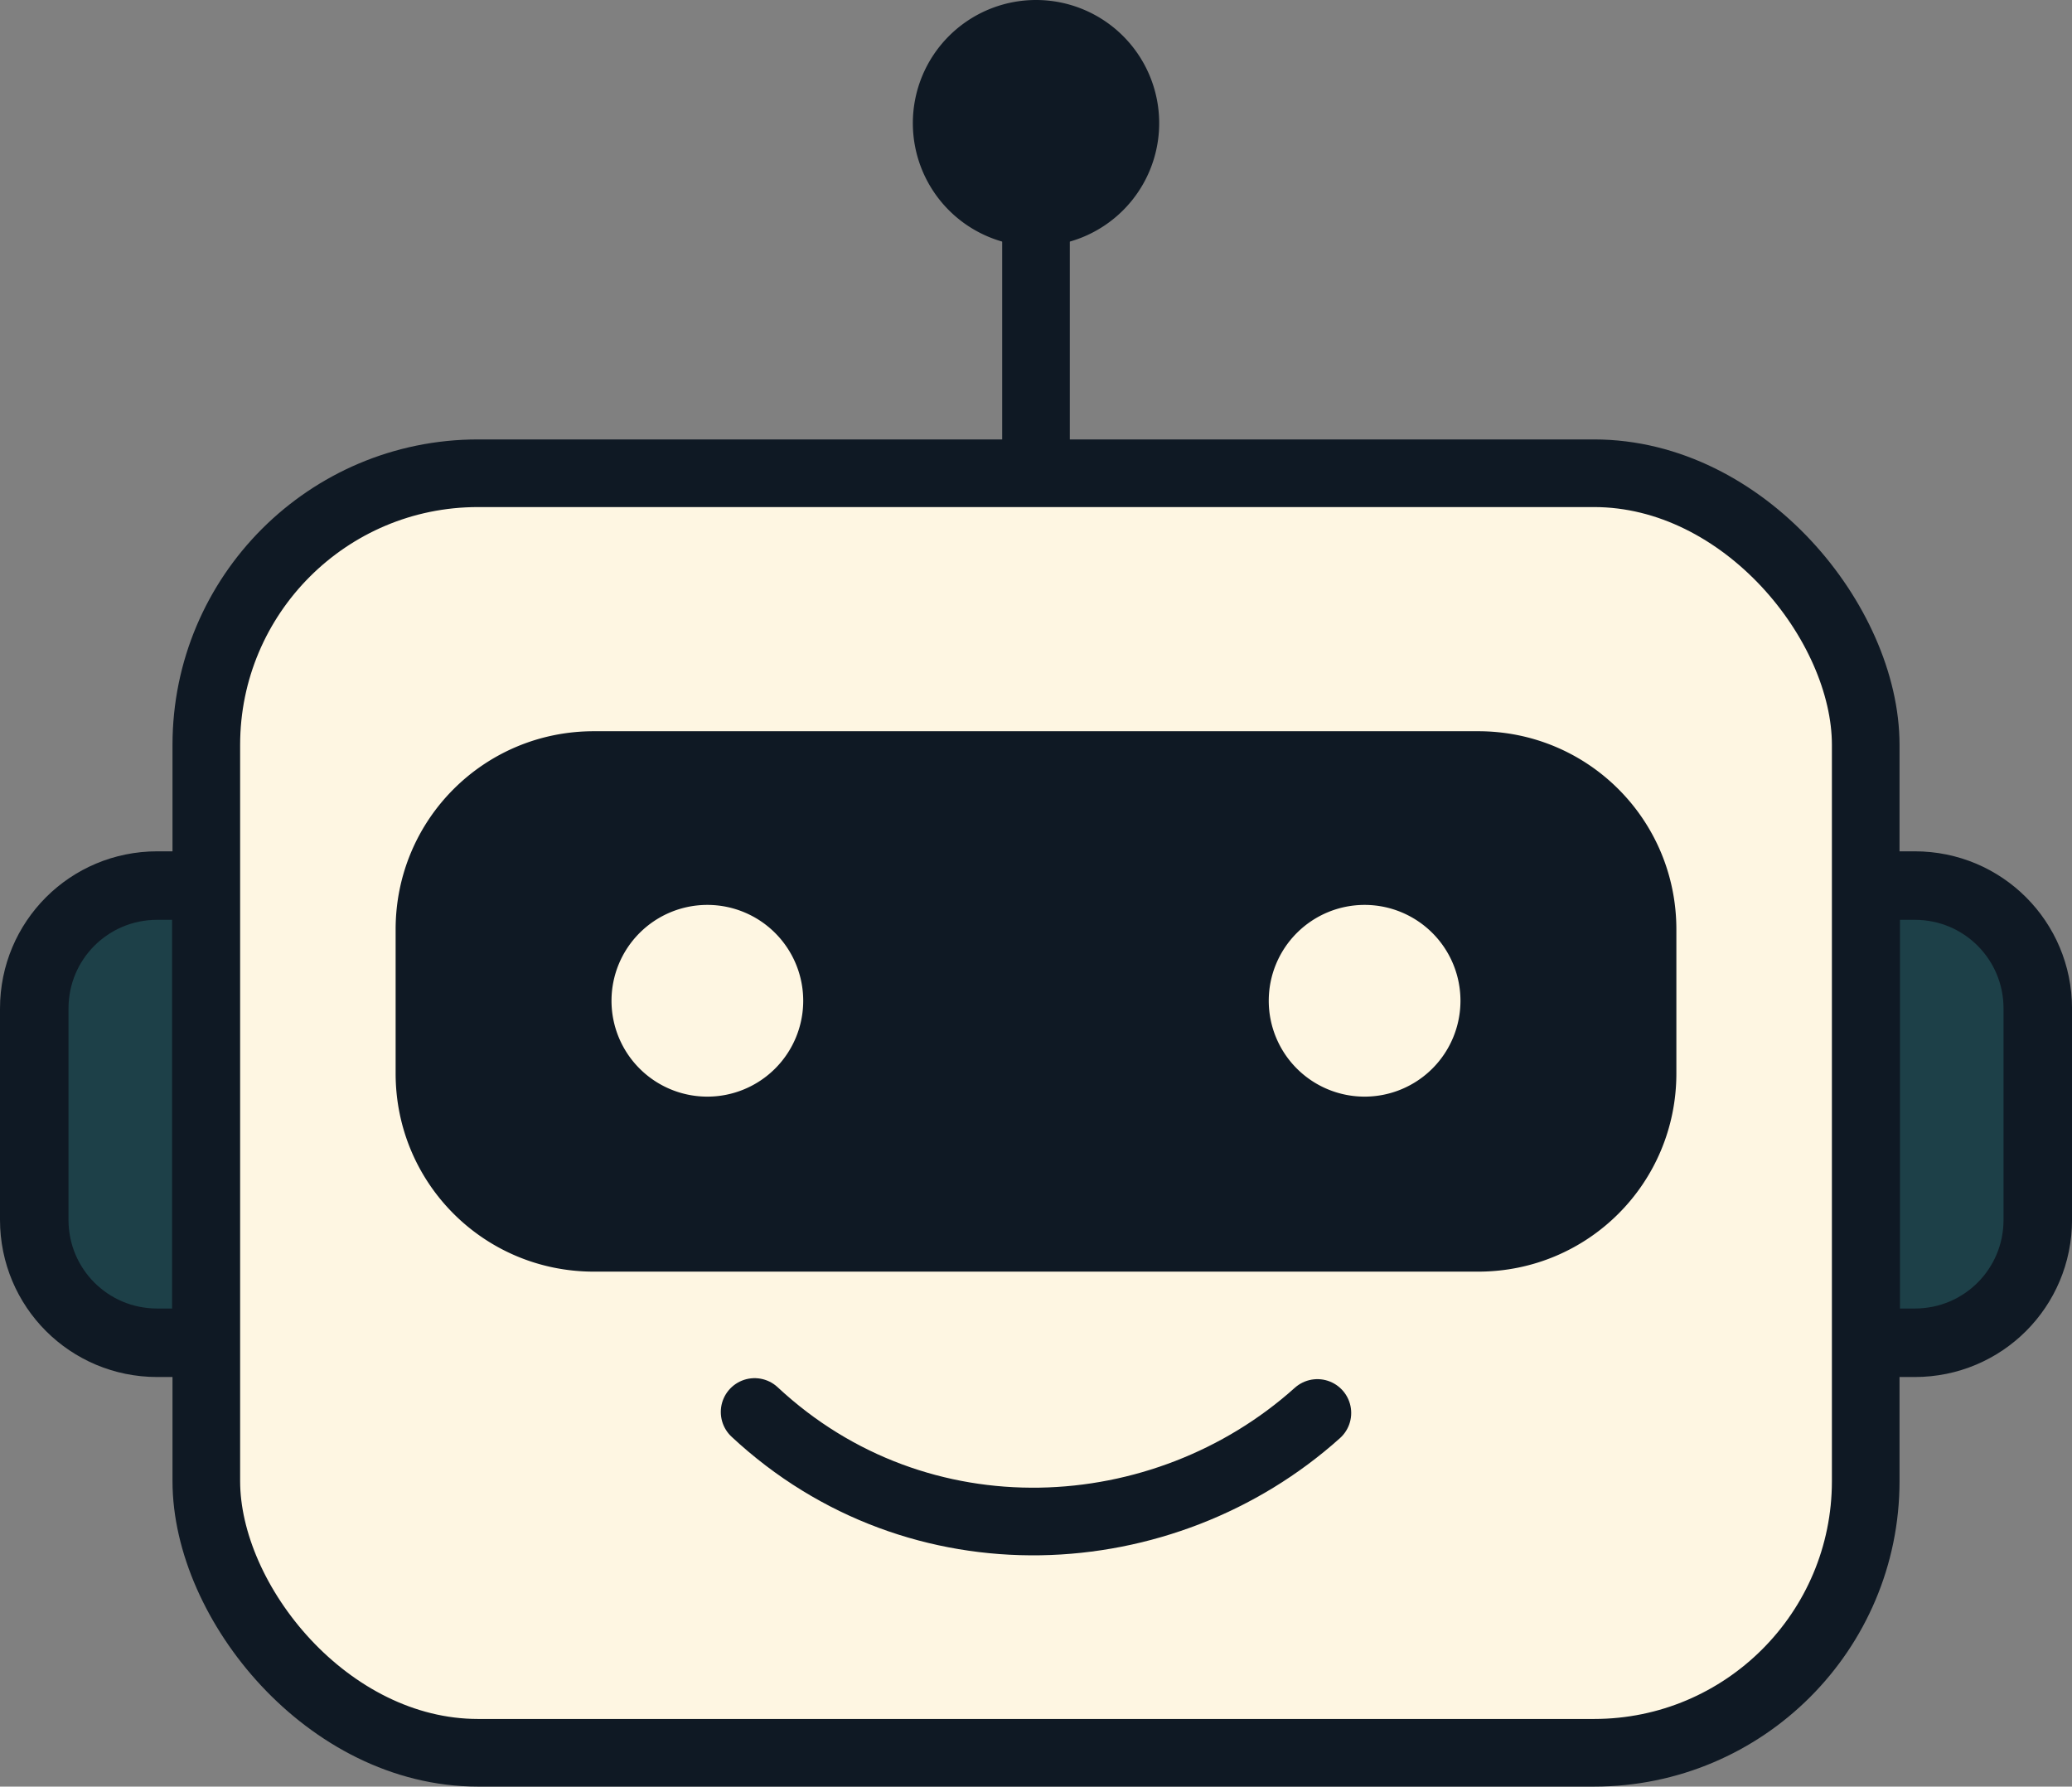 <?xml version="1.0" encoding="UTF-8" standalone="no"?> <svg xmlns="http://www.w3.org/2000/svg" xmlns:svg="http://www.w3.org/2000/svg" width="67.398mm" height="58.111mm" viewBox="0 0 67.398 58.111" version="1.1" id="svg1" xml:space="preserve"><rect x="0" y="0" width="67.398" height="58.111" fill="#808080" stroke="none"/><defs id="defs1"></defs><path d="m 60.688,28.804 v 14.871 h 1.597 c 2.216,0 4,-1.784 4,-4 v -6.871 c 0,-2.216 -1.784,-4 -4,-4 z" style="display:inline;fill:#1d4048;fill-opacity:1;stroke:#0f1924;stroke-width:2.228;stroke-miterlimit:0" id="path29"></path><path d="M 6.711,43.675 V 28.804 H 5.114 c -2.216,0 -4,1.784 -4,4 v 6.871 c 0,2.216 1.784,4 4,4 z" style="display:inline;fill:#1d4048;fill-opacity:1;stroke:#0f1924;stroke-width:2.228;stroke-miterlimit:0" id="path28"></path><rect style="display:inline;fill:#fef6e2;fill-opacity:1;stroke:#0f1924;stroke-width:2.2;stroke-dasharray:none;stroke-opacity:1" id="rect2" width="53.977" height="41.618" x="6.711" y="15.393" ry="8.836" rx="8.836"></rect><path style="display:inline;fill:none;fill-opacity:1;fill-rule:nonzero;stroke:#0f1924;stroke-width:2.2;stroke-linecap:round;stroke-linejoin:round;stroke-miterlimit:0;stroke-dasharray:none;stroke-opacity:1" d="m 24.546,45.926 c 5.335,4.972 13.312,4.514 18.306,0.032" id="path6"></path><path id="rect5" style="display:inline;fill:#0f1924;fill-opacity:1;stroke:none;stroke-width:0;stroke-miterlimit:0;stroke-dasharray:none;stroke-opacity:1" d="m 19.316,23.784 c -3.572,0 -6.447,2.876 -6.447,6.447 v 4.683 c 0,3.572 2.876,6.447 6.447,6.447 h 28.766 c 3.572,0 6.447,-2.875 6.447,-6.447 v -4.683 c 0,-3.572 -2.875,-6.447 -6.447,-6.447 z m 3.693,5.649 a 3.118,3.118 0 0 1 3.118,3.118 3.118,3.118 0 0 1 -3.118,3.118 3.118,3.118 0 0 1 -3.118,-3.118 3.118,3.118 0 0 1 3.118,-3.118 z m 21.379,0 a 3.118,3.118 0 0 1 3.118,3.118 3.118,3.118 0 0 1 -3.118,3.118 3.118,3.118 0 0 1 -3.118,-3.118 3.118,3.118 0 0 1 3.118,-3.118 z"></path><path style="display:inline;fill:#0f1924;fill-opacity:1;fill-rule:nonzero;stroke:#0f1924;stroke-width:2.2;stroke-linecap:butt;stroke-miterlimit:0;stroke-dasharray:none;stroke-opacity:1" d="m 33.699,7.678 v 7.884" id="path7"></path><path d="M 33.699,1.551746e-8 A 4.006,4.006 0 0 0 29.693,4.006 4.006,4.006 0 0 0 33.699,8.012 4.006,4.006 0 0 0 37.706,4.006 4.006,4.006 0 0 0 33.699,1.551746e-8 Z" style="display:inline;fill:#0f1924;stroke:#0f1924;stroke-width:0;stroke-miterlimit:0;stroke-opacity:1" id="path13"></path></svg> 